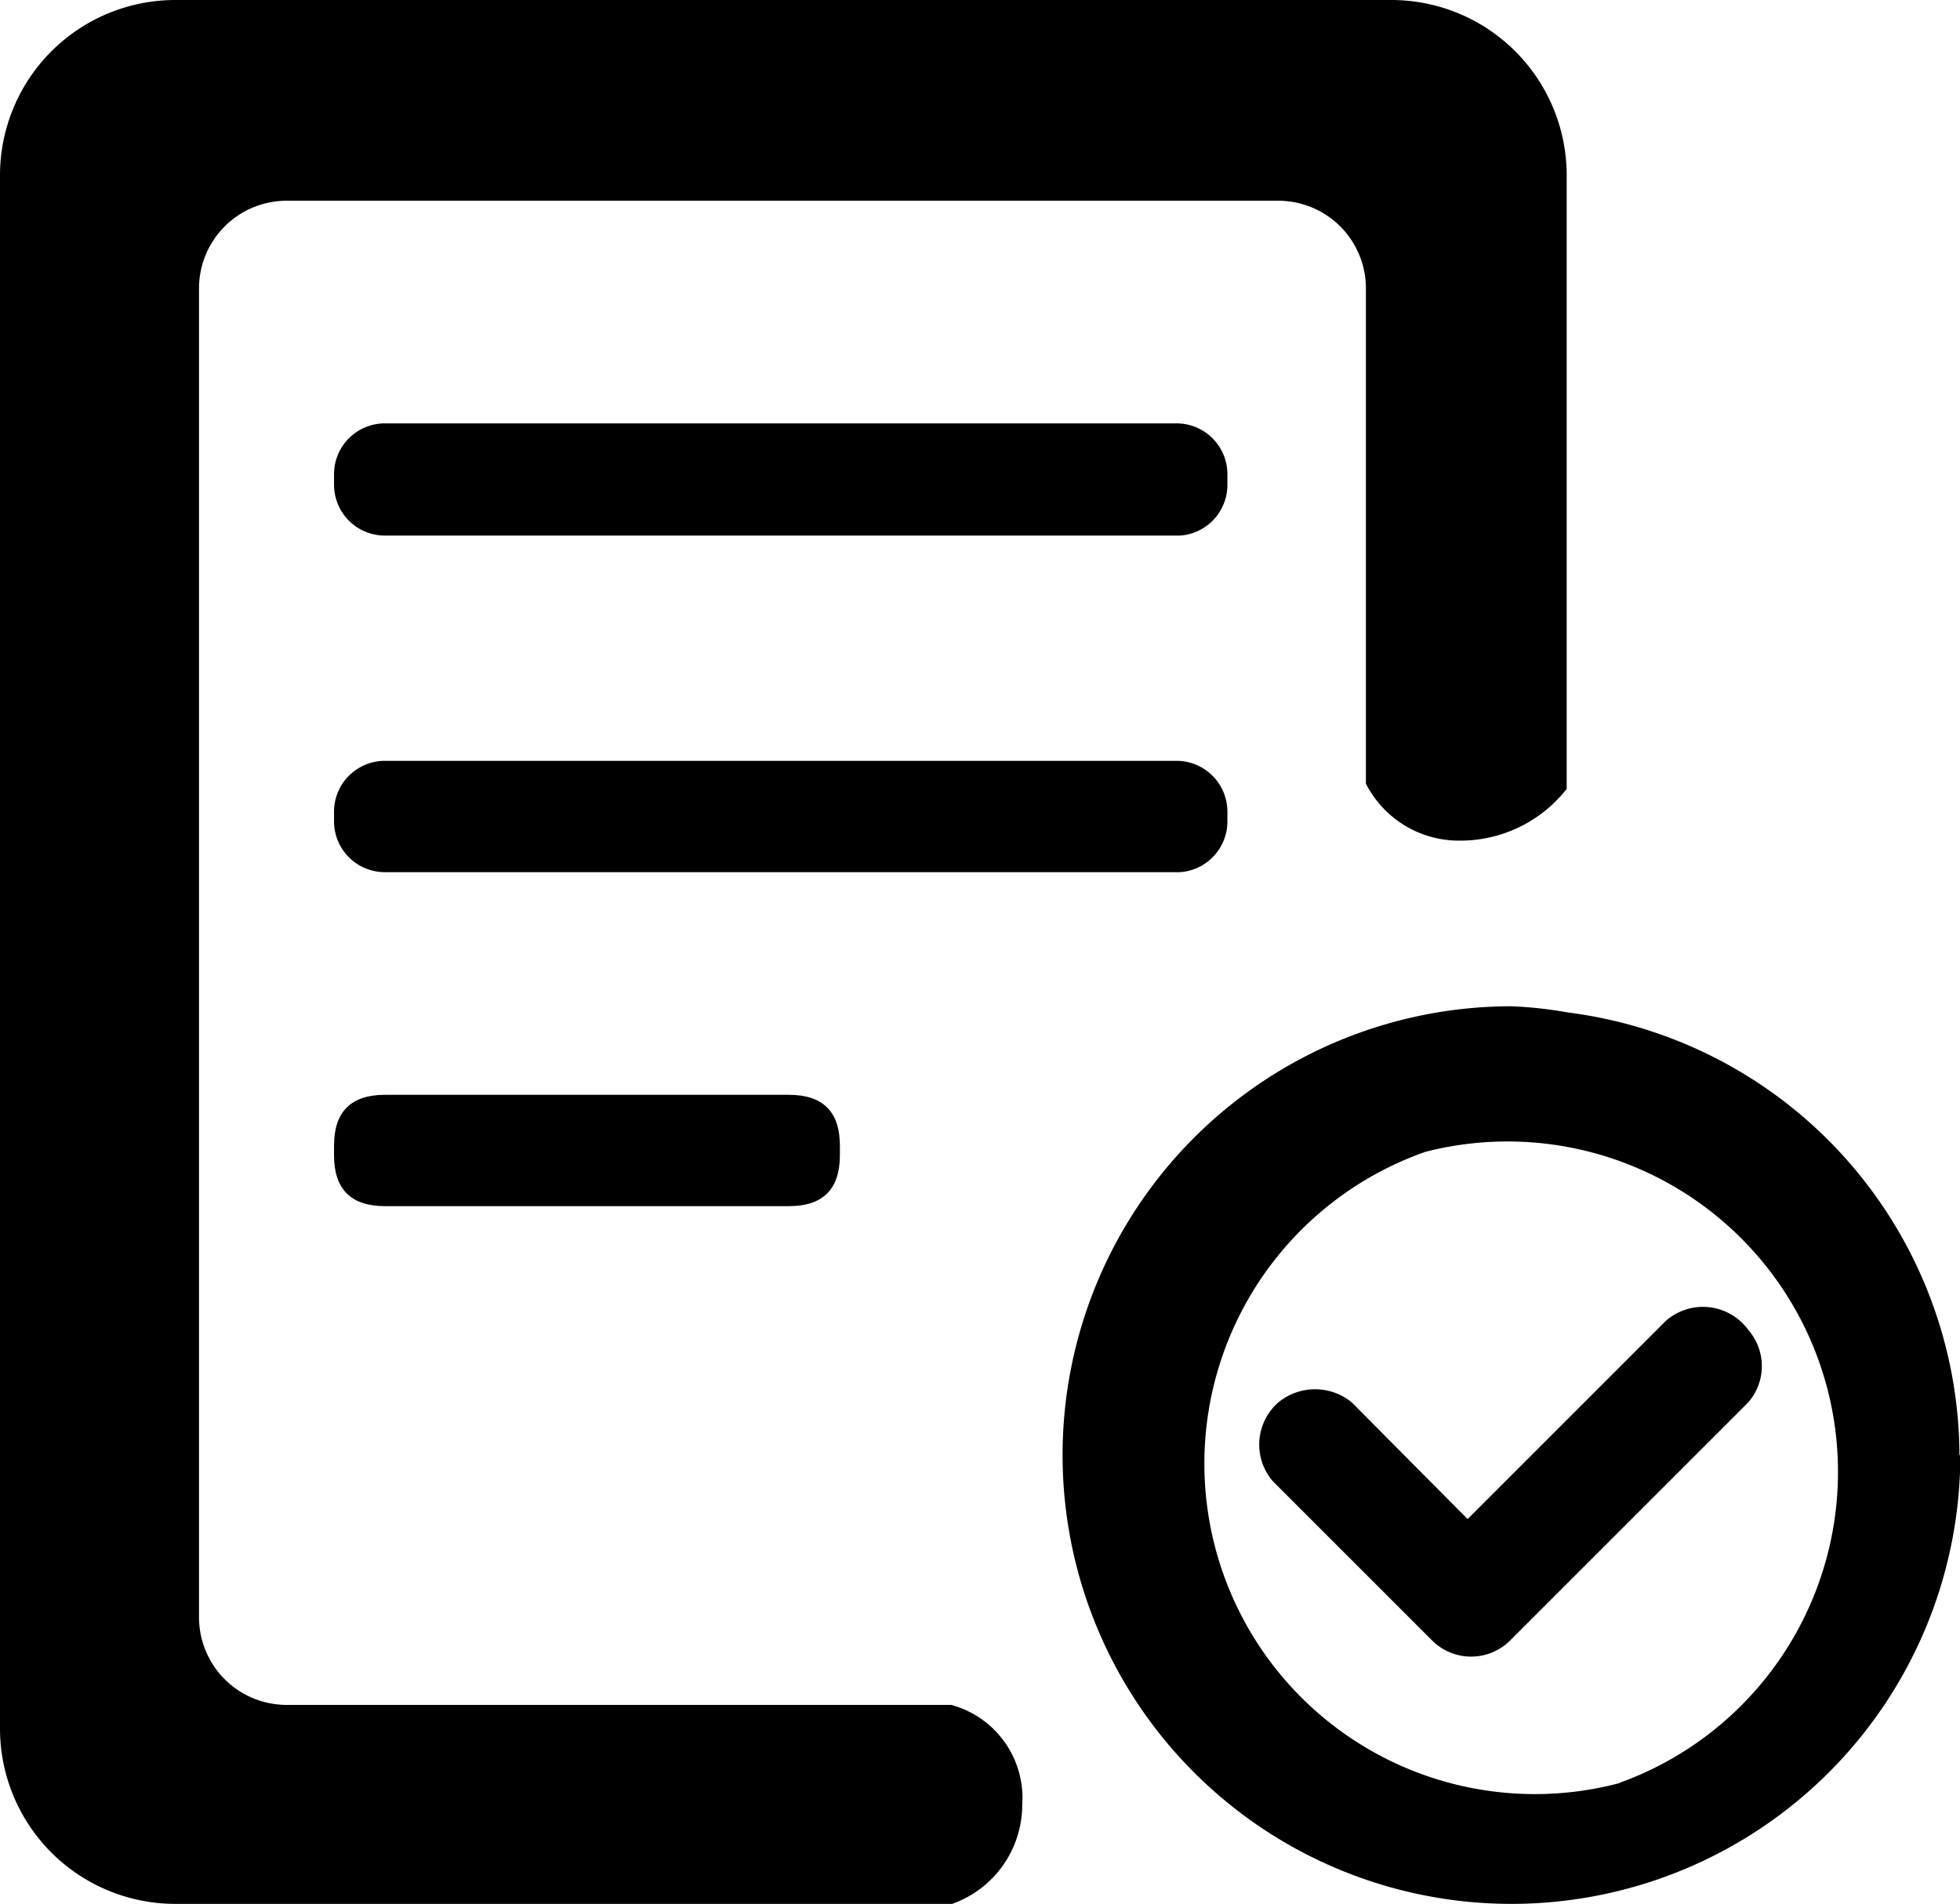 <?xml version="1.0" standalone="no"?><!DOCTYPE svg PUBLIC "-//W3C//DTD SVG 1.1//EN" "http://www.w3.org/Graphics/SVG/1.1/DTD/svg11.dtd"><svg t="1606203885379" class="icon" viewBox="0 0 1054 1024" version="1.1" xmlns="http://www.w3.org/2000/svg" p-id="5121" xmlns:xlink="http://www.w3.org/1999/xlink" width="131.75" height="128"><defs><style type="text/css"></style></defs><path d="M660.037 441.753v-5.186a27.344 27.344 0 0 0-27.344-27.344H206.969a27.344 27.344 0 0 0-27.344 27.344v5.186a27.344 27.344 0 0 0 27.344 27.344h427.61a27.344 27.344 0 0 0 25.459-27.344z" p-id="5122"></path><path d="M179.624 588.847m27.344 0l217.341 0q27.344 0 27.344 27.344l0 5.186q0 27.344-27.344 27.344l-217.341 0q-27.344 0-27.344-27.344l0-5.186q0-27.344 27.344-27.344Z" p-id="5123"></path><path d="M511.529 916.98H154.166a47.145 47.145 0 0 1-47.145-47.145V155.109a47.145 47.145 0 0 1 47.145-47.145h533.215a47.145 47.145 0 0 1 47.145 47.145v266.372a56.103 56.103 0 0 0 50.917 30.645A72.604 72.604 0 0 0 842.49 424.309V94.291a94.291 94.291 0 0 0-94.291-94.291H94.291a94.291 94.291 0 0 0-94.291 94.291v835.418a94.291 94.291 0 0 0 94.291 94.291h417.709a56.575 56.575 0 0 0 37.716-53.274 51.86 51.86 0 0 0-38.188-53.746z" p-id="5124"></path><path d="M660.037 255.057a27.344 27.344 0 0 0-27.344-27.344H206.969a27.344 27.344 0 0 0-27.344 27.344v5.657a27.344 27.344 0 0 0 27.344 27.344h427.61a27.344 27.344 0 0 0 25.459-27.816zM1053.702 782.615a240.913 240.913 0 0 0-210.74-238.085 218.755 218.755 0 0 0-30.173-3.3 241.385 241.385 0 1 0 241.385 241.385z m-182.453 176.324a177.738 177.738 0 0 1-104.663-339.448 177.738 177.738 0 0 1 104.192 339.448z" p-id="5125"></path><path d="M895.764 710.483l-55.16 55.16-51.389 51.389L726.983 754.328a31.116 31.116 0 0 0-39.602 0 30.173 30.173 0 0 0-2.829 42.431l85.333 85.333a29.702 29.702 0 0 0 42.431 0l30.173-30.173L940.081 754.328a29.702 29.702 0 0 0 0-39.131 30.173 30.173 0 0 0-44.317-4.715z" p-id="5126"></path></svg>